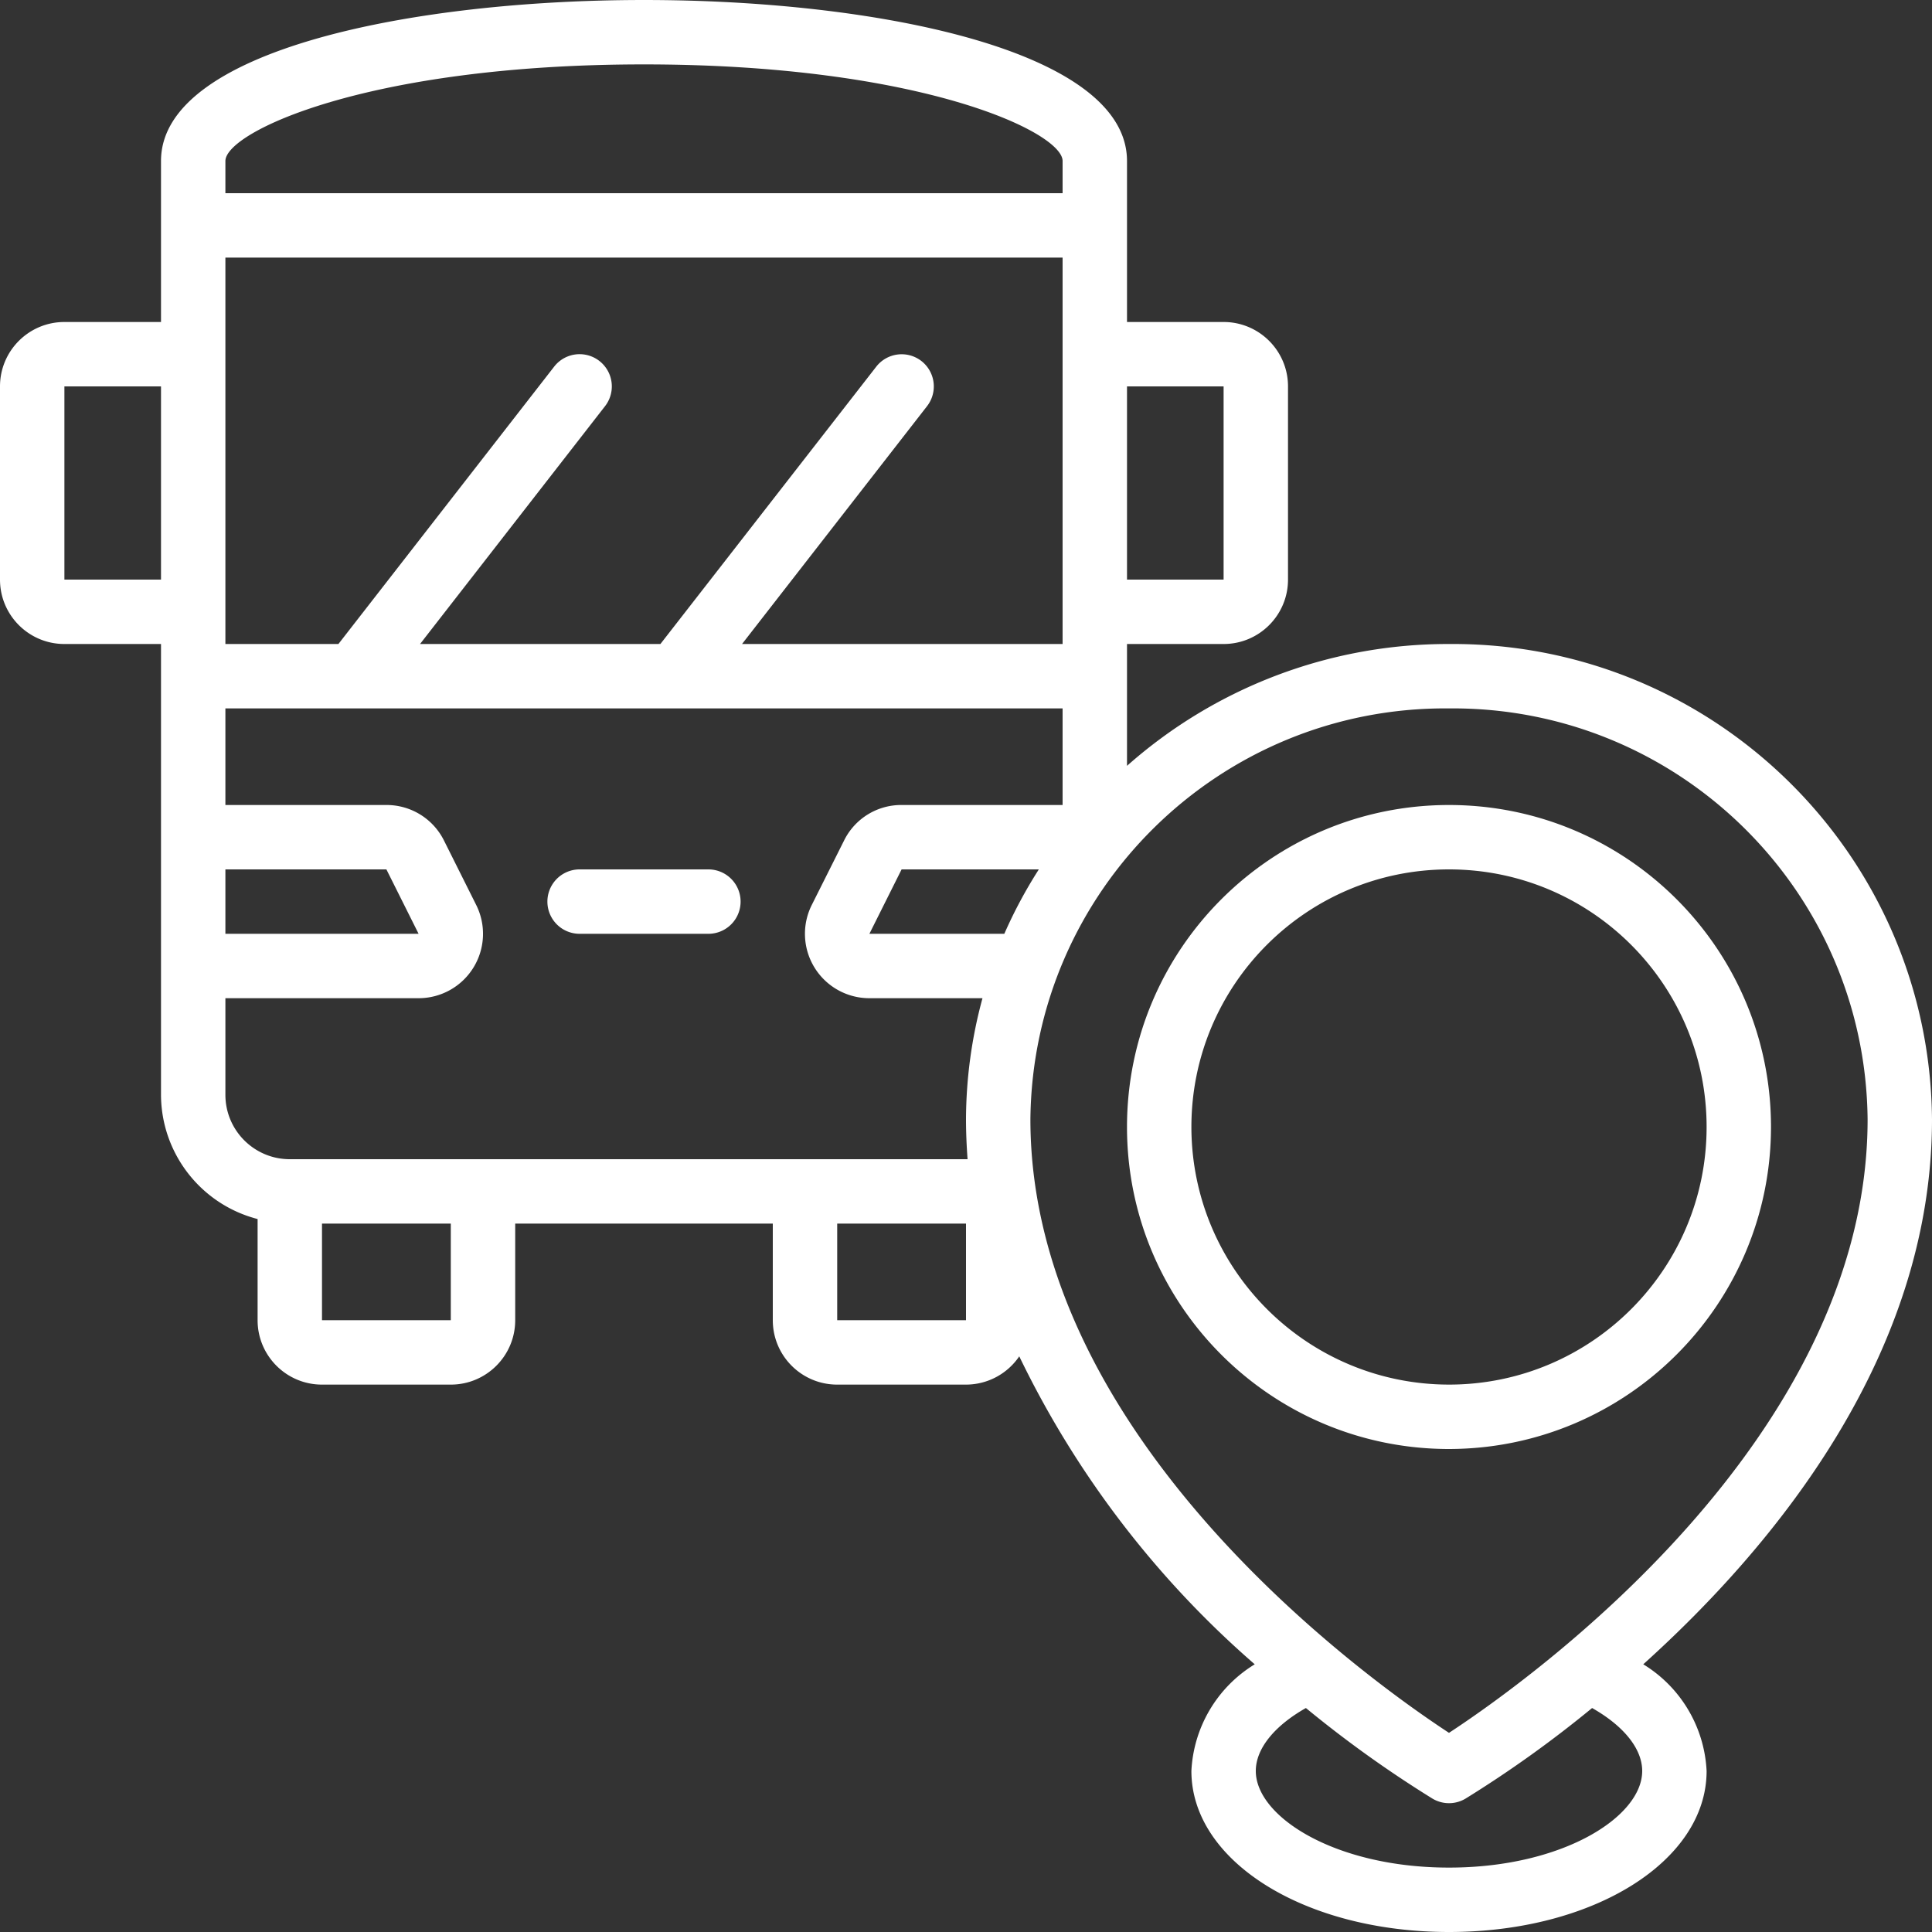 <?xml version="1.0" encoding="UTF-8"?>
<svg xmlns="http://www.w3.org/2000/svg" xmlns:xlink="http://www.w3.org/1999/xlink" version="1.1" width="512" height="512" x="0" y="0" viewBox="0 0 512 512" style="enable-background:new 0 0 512 512" xml:space="preserve" class="">
  <rect x="0" y="0" width="512" height="512" fill="#333333" stroke="none"/>
  <g>
    <path d="M512 296.636c-.592-70.048-57.771-126.4-127.821-125.969h-.358a128.214 128.214 0 0 0-85.154 32.29v-32.29h25.6c9.426 0 17.067-7.641 17.067-17.067v-51.2c0-9.426-7.641-17.067-17.067-17.067h-25.6V42.667c0-29.321-66.347-42.667-128-42.667s-128 13.346-128 42.667v42.667h-25.6C7.641 85.333 0 92.974 0 102.4v51.2c0 9.426 7.641 17.067 17.067 17.067h25.6v119.467c.058 15.517 10.575 29.042 25.6 32.922v26.812c0 9.426 7.641 17.067 17.067 17.067h34.133c9.426 0 17.067-7.641 17.067-17.067v-25.6H204.8v25.6c0 9.426 7.641 17.067 17.067 17.067H256a17.07 17.07 0 0 0 14.114-7.492 254.8 254.8 0 0 0 62.404 81.613 35.106 35.106 0 0 0-16.785 28.279C315.733 493.227 345.719 512 384 512s68.267-18.773 68.267-42.667a35.106 35.106 0 0 0-16.785-28.279C470.443 409.549 512 358.989 512 296.636zm-245.845-49.169H230.4l8.533-17.067h36.369a124.072 124.072 0 0 0-9.147 17.067zm-21.982-151.8a8.534 8.534 0 0 0-11.947 1.493l-57.207 73.506h-63.701l49.024-63.027a8.538 8.538 0 1 0-13.483-10.479l-57.173 73.506H59.733v-102.4H281.6v102.4h-84.949l49.024-63.027a8.534 8.534 0 0 0-1.502-11.972zM59.733 230.4H102.4l8.533 17.067h-51.2zm264.534-128v51.2h-25.6v-51.2zM59.733 42.667c0-7.68 37.743-25.6 110.933-25.6S281.6 34.987 281.6 42.667V51.2H59.733zM17.067 153.6v-51.2h25.6v51.2zm42.666 136.533v-25.6h51.2a17.067 17.067 0 0 0 15.266-24.704l-8.533-17.067a16.98 16.98 0 0 0-15.266-9.429H59.733v-25.6H281.6v25.6h-42.667a16.869 16.869 0 0 0-15.232 9.387l-8.533 17.024a17.067 17.067 0 0 0 15.232 24.79h29.969A123.474 123.474 0 0 0 256 296.636c0 3.558.162 7.083.418 10.564H76.8c-9.426 0-17.067-7.641-17.067-17.067zm59.734 59.734H85.333v-25.6h34.133v25.6zm136.533 0h-34.133v-25.6H256zm17.067-53.231c.582-60.627 50.126-109.343 110.754-108.902h.358c60.628-.44 110.172 48.276 110.754 108.902 0 84.804-89.882 148.804-110.933 162.586-21.052-13.782-110.933-77.782-110.933-162.586zM435.2 469.333c0 12.109-21.026 25.6-51.2 25.6s-51.2-13.491-51.2-25.6c0-5.905 4.898-11.947 13.278-16.691a306.563 306.563 0 0 0 33.562 24.021 8.532 8.532 0 0 0 8.721 0 306.697 306.697 0 0 0 33.562-24.021c8.379 4.745 13.277 10.786 13.277 16.691z" fill="#ffffff" opacity="1" data-original="#000000" class=""></path>
    <path d="M469.333 298.667c0-47.128-38.205-85.333-85.333-85.333s-85.333 38.205-85.333 85.333S336.872 384 384 384c47.107-.052 85.282-38.226 85.333-85.333zm-153.6 0c0-37.703 30.564-68.267 68.267-68.267s68.267 30.564 68.267 68.267-30.564 68.266-68.267 68.266c-37.685-.042-68.224-30.581-68.267-68.266zM153.6 247.467h34.133a8.533 8.533 0 0 0 0-17.066H153.6a8.533 8.533 0 0 0 0 17.066z" fill="#ffffff" opacity="1" data-original="#000000" class=""></path>
  </g>
</svg>
